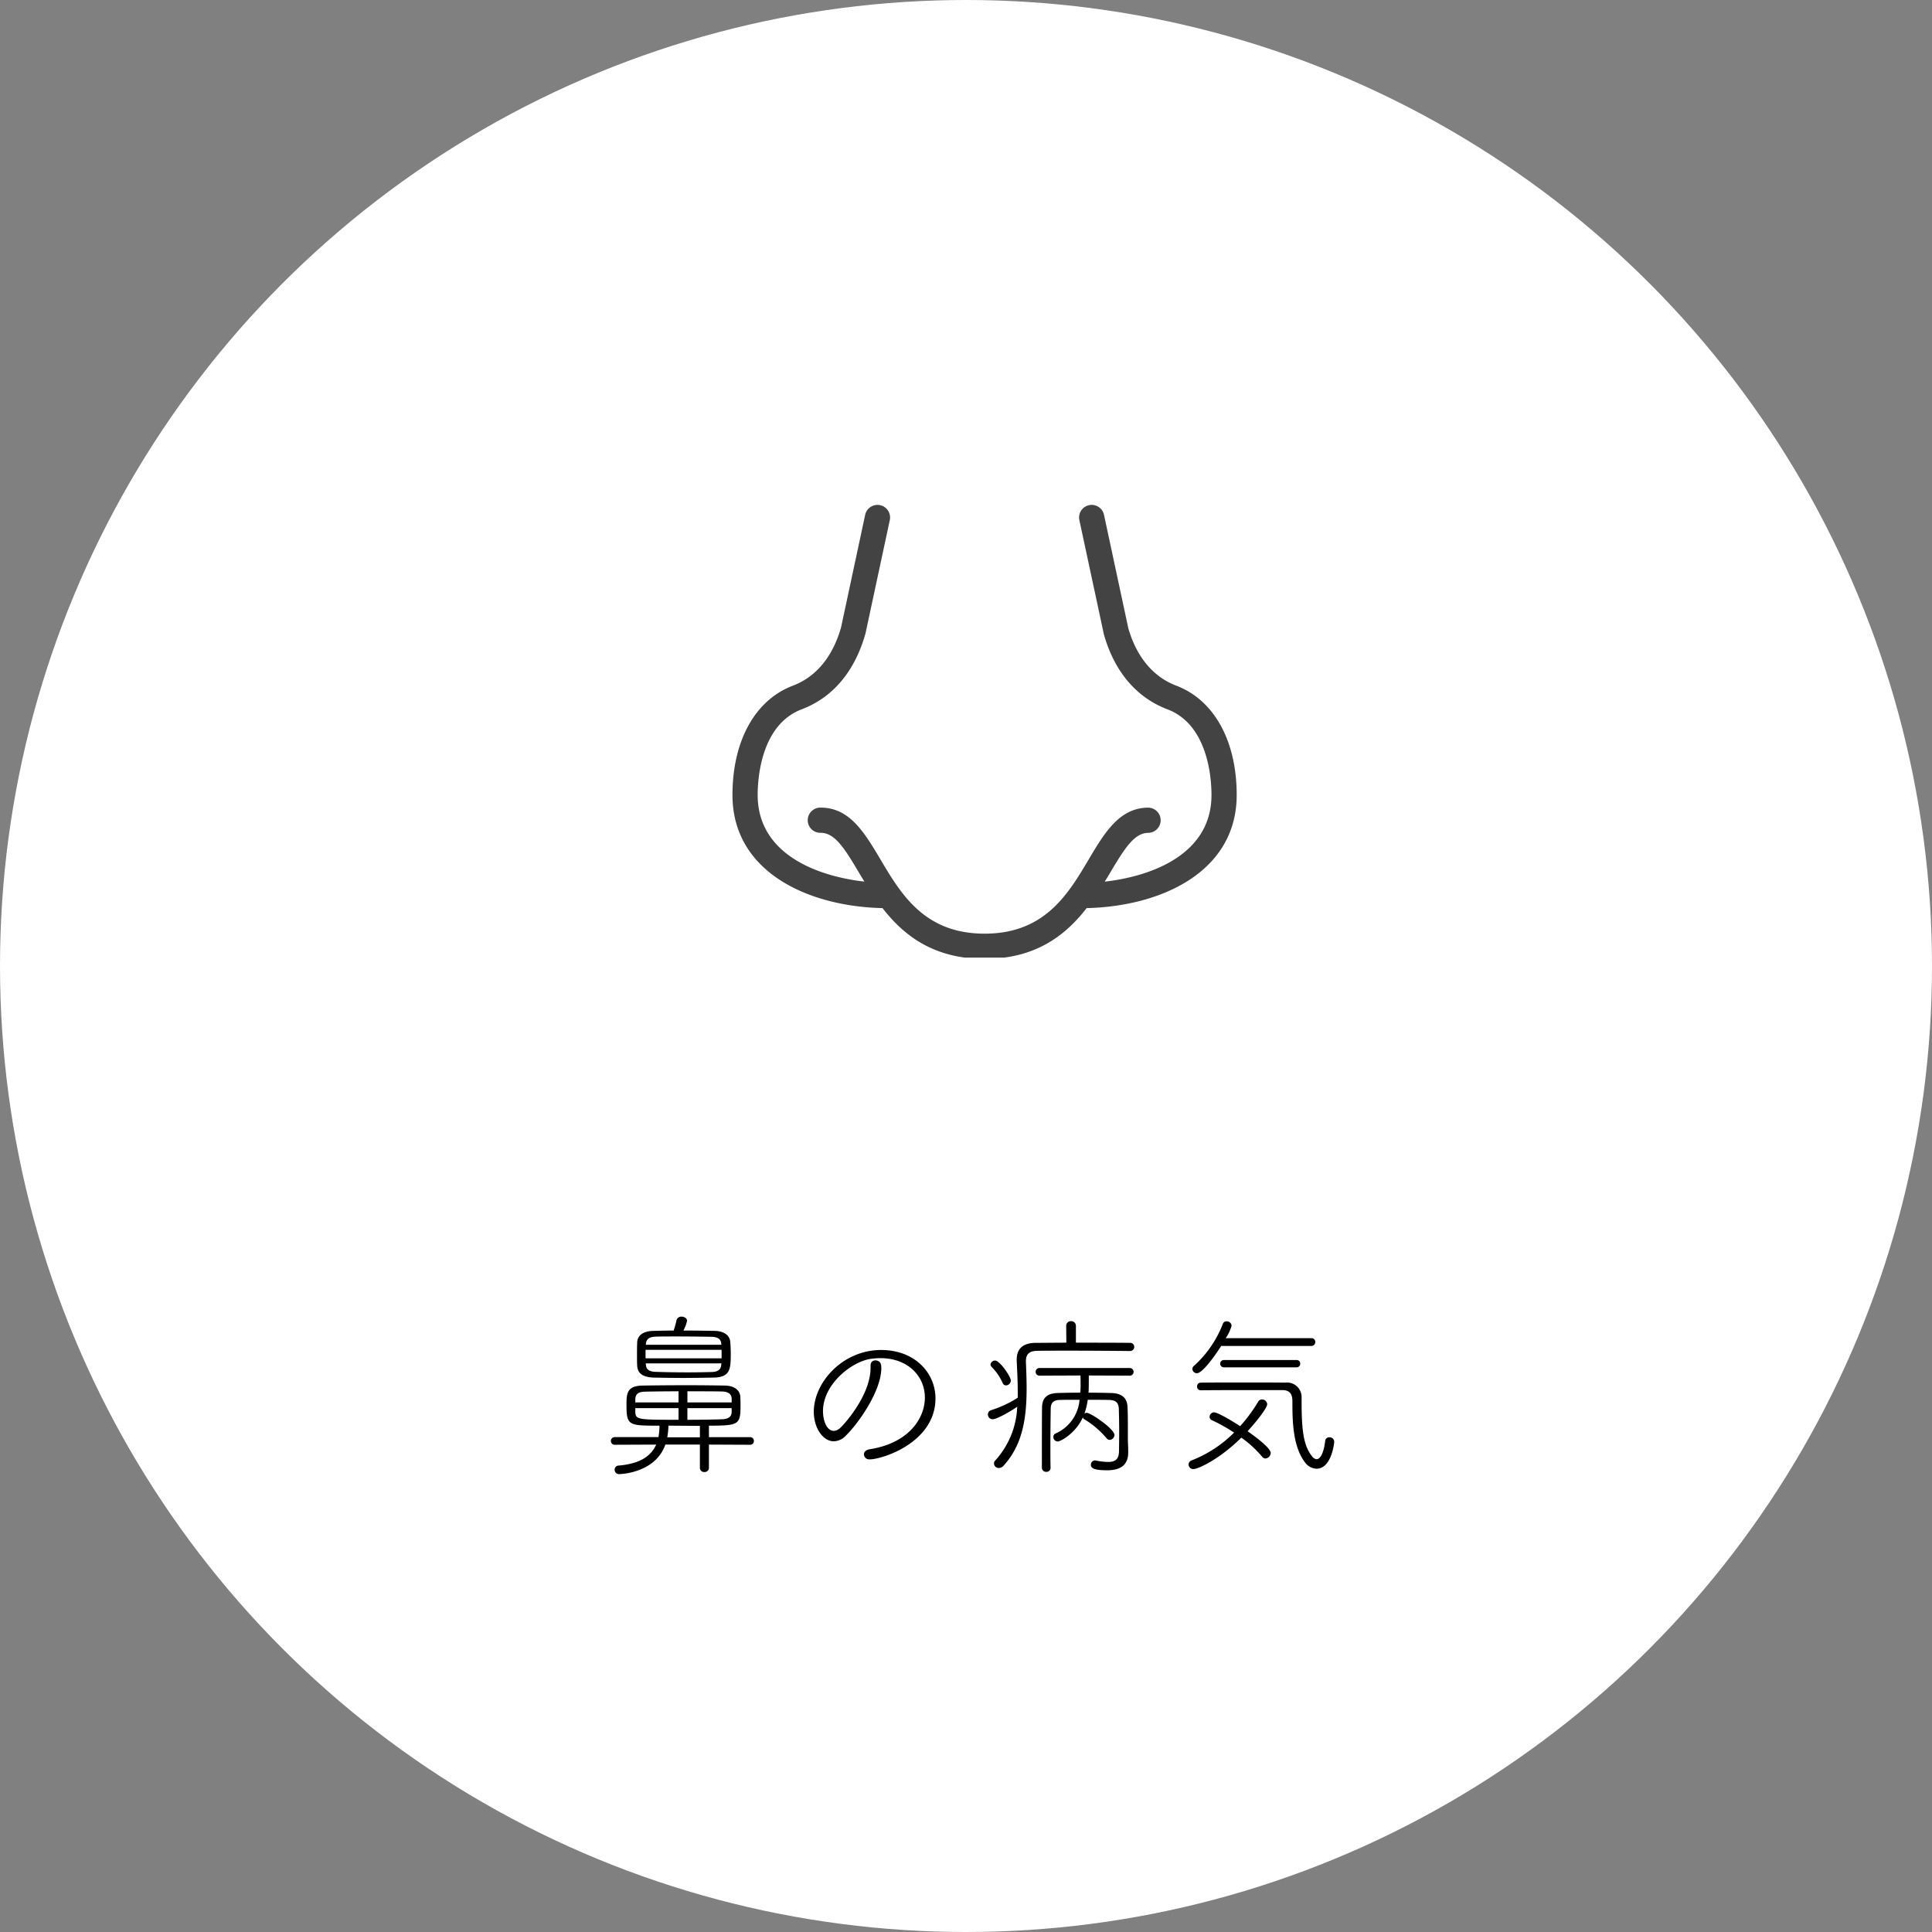 <svg xmlns="http://www.w3.org/2000/svg" xmlns:xlink="http://www.w3.org/1999/xlink" width="345" height="345" viewBox="0 0 345 345"><rect x="0" y="0" width="345" height="345" fill="#808080" stroke="none"/><defs><clipPath id="a"><rect width="91" height="81" transform="translate(-0.421 -0.246)" fill="#434343"/></clipPath></defs><g transform="translate(-1236 -737)"><circle cx="172.5" cy="172.5" r="172.5" transform="translate(1236 737)" fill="#fff"/><path d="M-50.964-23.405a6.441,6.441,0,0,0,.651-1.736c0-.465-.5-.744-.961-.744a.877.877,0,0,0-.93.682,15.216,15.216,0,0,1-.5,1.8c-1.209,0-2.418.031-3.6.062-2.046.031-2.883.961-2.914,2.077-.031.744-.031,1.55-.031,2.387,0,.589,0,1.178.031,1.736.062,1.333.93,2.077,2.976,2.139,1.612.031,3.379.062,5.208.062,1.8,0,3.689-.031,5.487-.062,2.914-.062,3.038-1.488,3.038-4.185,0-.806-.031-1.581-.093-2.232-.093-1.085-1.054-1.891-2.79-1.922C-47.275-23.374-49.166-23.405-50.964-23.405Zm11.873,20.4a.658.658,0,0,0,.713-.682.658.658,0,0,0-.713-.682h-7.316V-6.417c5.394,0,5.642-.186,5.642-3.658,0-.465,0-.961-.031-1.426-.031-1.24-1.054-2.046-2.759-2.077-1.86-.031-4.309-.062-6.758-.062-2.945,0-5.921.031-7.9.062-2.728.031-2.914,1.3-2.914,3.286,0,3.875.279,3.875,5.89,3.875a10.918,10.918,0,0,1-.186,2.046h-7.781a.676.676,0,0,0-.713.682.676.676,0,0,0,.713.682l7.378-.031C-56.73-.992-58.714.4-62.589.713a.716.716,0,0,0-.651.744.776.776,0,0,0,.868.775c.124,0,6.386-.155,8.184-5.27h6.169V1.116a.748.748,0,0,0,.806.744.748.748,0,0,0,.806-.744V-3.038Zm-5.084-17.856H-57.691l.031-.155c.062-.837.589-1.271,1.8-1.3,1.116-.031,2.387-.031,3.72-.031,2.17,0,4.433.031,6.2.062,1.147.031,1.674.4,1.736,1.271Zm.031,2.418H-57.722v-1.519h13.578Zm-.062,1.147c-.062.9-.651,1.271-1.705,1.3-1.271.031-2.7.062-4.185.062-2.046,0-4.123-.031-5.766-.093-1.085-.031-1.736-.31-1.8-1.3l-.031-.217h13.516Zm1.86,6.727h-7.9v-1.984c2.294,0,4.557,0,6.169.031,1.116.031,1.7.434,1.736,1.3Zm0,1.736c-.031.837-.62,1.24-1.705,1.271-1.55.062-3.844.093-6.2.093V-9.548h7.9Zm-9.486-1.736h-7.719v-.558c.031-.93.5-1.333,1.736-1.364,1.488-.031,3.689-.062,5.983-.062Zm3.813,6.231h-5.828a14.706,14.706,0,0,0,.217-2.077c1.829,0,3.782.031,5.611.031Zm-3.813-3.131c-7.068,0-7.657,0-7.719-1.333v-.744h7.719Zm45.88-3.813c0-4.557-3.689-8.649-9.7-8.649-6.851,0-12.028,5.766-12.028,11.036,0,2.883,1.643,5.27,3.565,5.27a3.071,3.071,0,0,0,2.17-1.023c2.449-2.418,6.324-8.091,6.324-12.059,0-.527-.062-1.364-1.085-1.364-.434,0-.837.279-.837.961v.372c0,4.805-4.557,9.951-5.425,10.726a1.829,1.829,0,0,1-1.116.527c-1.364,0-1.953-1.984-1.953-3.534,0-4.867,5.3-9.021,8.8-9.362a11.869,11.869,0,0,1,1.457-.093c4.929,0,7.936,3.255,7.936,7.037,0,3.72-2.883,8.153-9.889,9.238-.682.124-.992.5-.992.9A.934.934,0,0,0-17.7-.4C-15.407-.4-5.952-3.441-5.952-11.284ZM14.6,1.085c-.031-1.147-.031-2.387-.031-3.6,0-2.6.031-5.177.062-6.975.031-1.054.527-1.488,1.581-1.519.775-.031,2.108-.031,3.565-.031A7.209,7.209,0,0,1,15.5-5.022a.66.66,0,0,0-.4.62.793.793,0,0,0,.775.806c.558,0,3.224-1.488,4.495-4.309a.519.519,0,0,0,.248.341,16.036,16.036,0,0,1,4,3.41.693.693,0,0,0,.527.279.909.909,0,0,0,.868-.868c0-1.085-4.216-3.968-4.96-3.968a.879.879,0,0,0-.4.124,12.832,12.832,0,0,0,.589-2.449c1.488,0,2.976,0,3.906.031,1.085.031,1.612.5,1.643,1.612.031,1.085.062,2.573.062,3.937,0,1.829-.031,3.441-.031,3.534,0,1.519-.682,1.984-1.953,1.984a12.556,12.556,0,0,1-2.17-.248c-.062,0-.093-.031-.155-.031a.767.767,0,0,0-.744.806c0,.62.682.961,2.914.961,3.038,0,3.751-1.55,3.751-3.193v-.093c0-1.085-.062-1.7-.062-2.2V-6.386c0-1.023,0-2.232-.062-3.379-.062-1.581-.992-2.418-2.852-2.48-1.085-.031-2.573-.062-4.123-.062l.031-.279c.031-.558.031-1.767.031-2.79l7.285.031a.676.676,0,0,0,.713-.682.676.676,0,0,0-.713-.682H12.648a.676.676,0,0,0-.713.682.676.676,0,0,0,.713.682l7.285-.031c.031.434.031.961.031,1.426,0,.5,0,.93-.031,1.24l-.031.4c-1.519,0-2.976.031-4.03.062-2.015.062-2.759.992-2.79,2.542-.031,2.139-.031,4.96-.031,7.626V1.085a.739.739,0,0,0,.775.744.716.716,0,0,0,.775-.713Zm2.821-22.32c-1.953,0-3.844.031-5.425.031-2.263,0-3.441.992-3.441,2.976v.217c.093,1.891.186,3.751.186,5.58v1.023A19.984,19.984,0,0,1,3.968-9.176a.779.779,0,0,0-.558.744.839.839,0,0,0,.837.868c.93,0,3.937-1.891,4.4-2.232A15.127,15.127,0,0,1,4.712-.186a.726.726,0,0,0-.217.527.856.856,0,0,0,.868.806A1.181,1.181,0,0,0,6.2.744C9.672-3.069,10.323-7.9,10.323-13.113c0-1.55-.062-3.131-.124-4.712v-.093c0-1.178.5-1.829,1.984-1.86,1.519-.031,3.6-.031,5.828-.031,3.627,0,7.719.031,10.757.062a.741.741,0,0,0,.775-.744.717.717,0,0,0-.775-.713c-2.7-.031-6.2-.031-9.641-.031v-2.976a.828.828,0,0,0-.868-.868.828.828,0,0,0-.868.868ZM6.634-13.609a.887.887,0,0,0,.868-.868c0-.713-1.984-3.565-2.79-3.565a.818.818,0,0,0-.837.713.639.639,0,0,0,.217.434,9.71,9.71,0,0,1,1.953,2.852A.637.637,0,0,0,6.634-13.609ZM62.093,1.271c2.7,0,3.162-4.65,3.162-4.8a.814.814,0,0,0-.868-.806.706.706,0,0,0-.744.62c-.248,2.108-.837,3.286-1.55,3.286a1.173,1.173,0,0,1-.806-.527c-1.488-1.86-1.86-4.526-1.86-9.765v-.744a2.589,2.589,0,0,0-2.914-2.635c-2.2-.031-4.743-.031-7.316-.031-2.6,0-5.239,0-7.75.031a.649.649,0,0,0-.682.682.642.642,0,0,0,.651.682c2.635-.031,6.944-.031,10.571-.031h4c1.4,0,1.8.775,1.8,2.015,0,3.348.031,8,2.263,10.912A2.655,2.655,0,0,0,62.093,1.271ZM48.67-4.278A19.906,19.906,0,0,1,52.359-.9a.756.756,0,0,0,.62.341,1.011,1.011,0,0,0,.93-.992c0-.186-.031-.992-4.123-3.875,1.55-1.674,3.5-4.154,3.5-4.836a.917.917,0,0,0-.93-.837.779.779,0,0,0-.682.4,26.9,26.9,0,0,1-3.224,4.371C46.748-7.44,44.392-8.8,43.8-8.8A.82.82,0,0,0,43-8a.674.674,0,0,0,.434.62,29.712,29.712,0,0,1,3.937,2.2A21.943,21.943,0,0,1,39.8-.217a.807.807,0,0,0-.558.744.835.835,0,0,0,.868.806C40.889,1.333,44.609-.279,48.67-4.278ZM61.132-20.646a.708.708,0,0,0,.744-.713.676.676,0,0,0-.713-.682H45.88a7.79,7.79,0,0,0,1.054-2.232.858.858,0,0,0-.9-.775.673.673,0,0,0-.651.4,19.553,19.553,0,0,1-5.115,7.5.756.756,0,0,0-.341.62.789.789,0,0,0,.806.744c1.054,0,3.41-3.41,4.34-4.867Zm-2.6,3.813a.634.634,0,0,0,.651-.651.617.617,0,0,0-.651-.651H45.57a.643.643,0,0,0-.682.651.661.661,0,0,0,.682.651Z" transform="translate(1409 998)"/><g transform="translate(1366.421 827.246)"><g transform="translate(0 0)" clip-path="url(#a)"><path d="M90.04,51.769c0-9.664-4.032-16.961-10.78-19.521-5.247-1.991-7.578-6.757-8.575-10.266L66.354,1.777a2.25,2.25,0,1,0-4.4.941l4.366,20.347c1.882,6.661,5.8,11.29,11.343,13.4,7.309,2.765,7.876,12.416,7.876,15.309,0,10.523-10.552,14.5-19.059,15.467.339-.558.684-1.124,1-1.657,2.6-4.375,4.315-7.057,6.8-7.057a2.251,2.251,0,0,0,0-4.5c-5.18,0-7.848,4.5-10.674,9.263C59.921,69.492,55.745,76.53,45.02,76.53s-14.9-7.039-18.589-13.247c-2.826-4.765-5.495-9.263-10.674-9.263a2.251,2.251,0,1,0,0,4.5c2.488,0,4.207,2.682,6.8,7.057.316.532.662,1.1,1,1.657C15.054,66.266,4.5,62.293,4.5,51.769c0-2.893.567-12.544,7.878-15.309,5.537-2.106,9.459-6.735,11.375-13.536L28.087,2.718a2.25,2.25,0,1,0-4.4-.941L19.391,21.842c-1.033,3.649-3.364,8.415-8.609,10.406C4.032,34.808,0,42.106,0,51.769c0,13.609,13.282,19.881,26.795,20.2,3.718,4.787,9.044,9.061,18.225,9.061s14.508-4.275,18.225-9.061c13.513-.321,26.795-6.592,26.795-20.2" transform="translate(0.377 -0.05)" fill="#434343"/></g></g></g></svg>